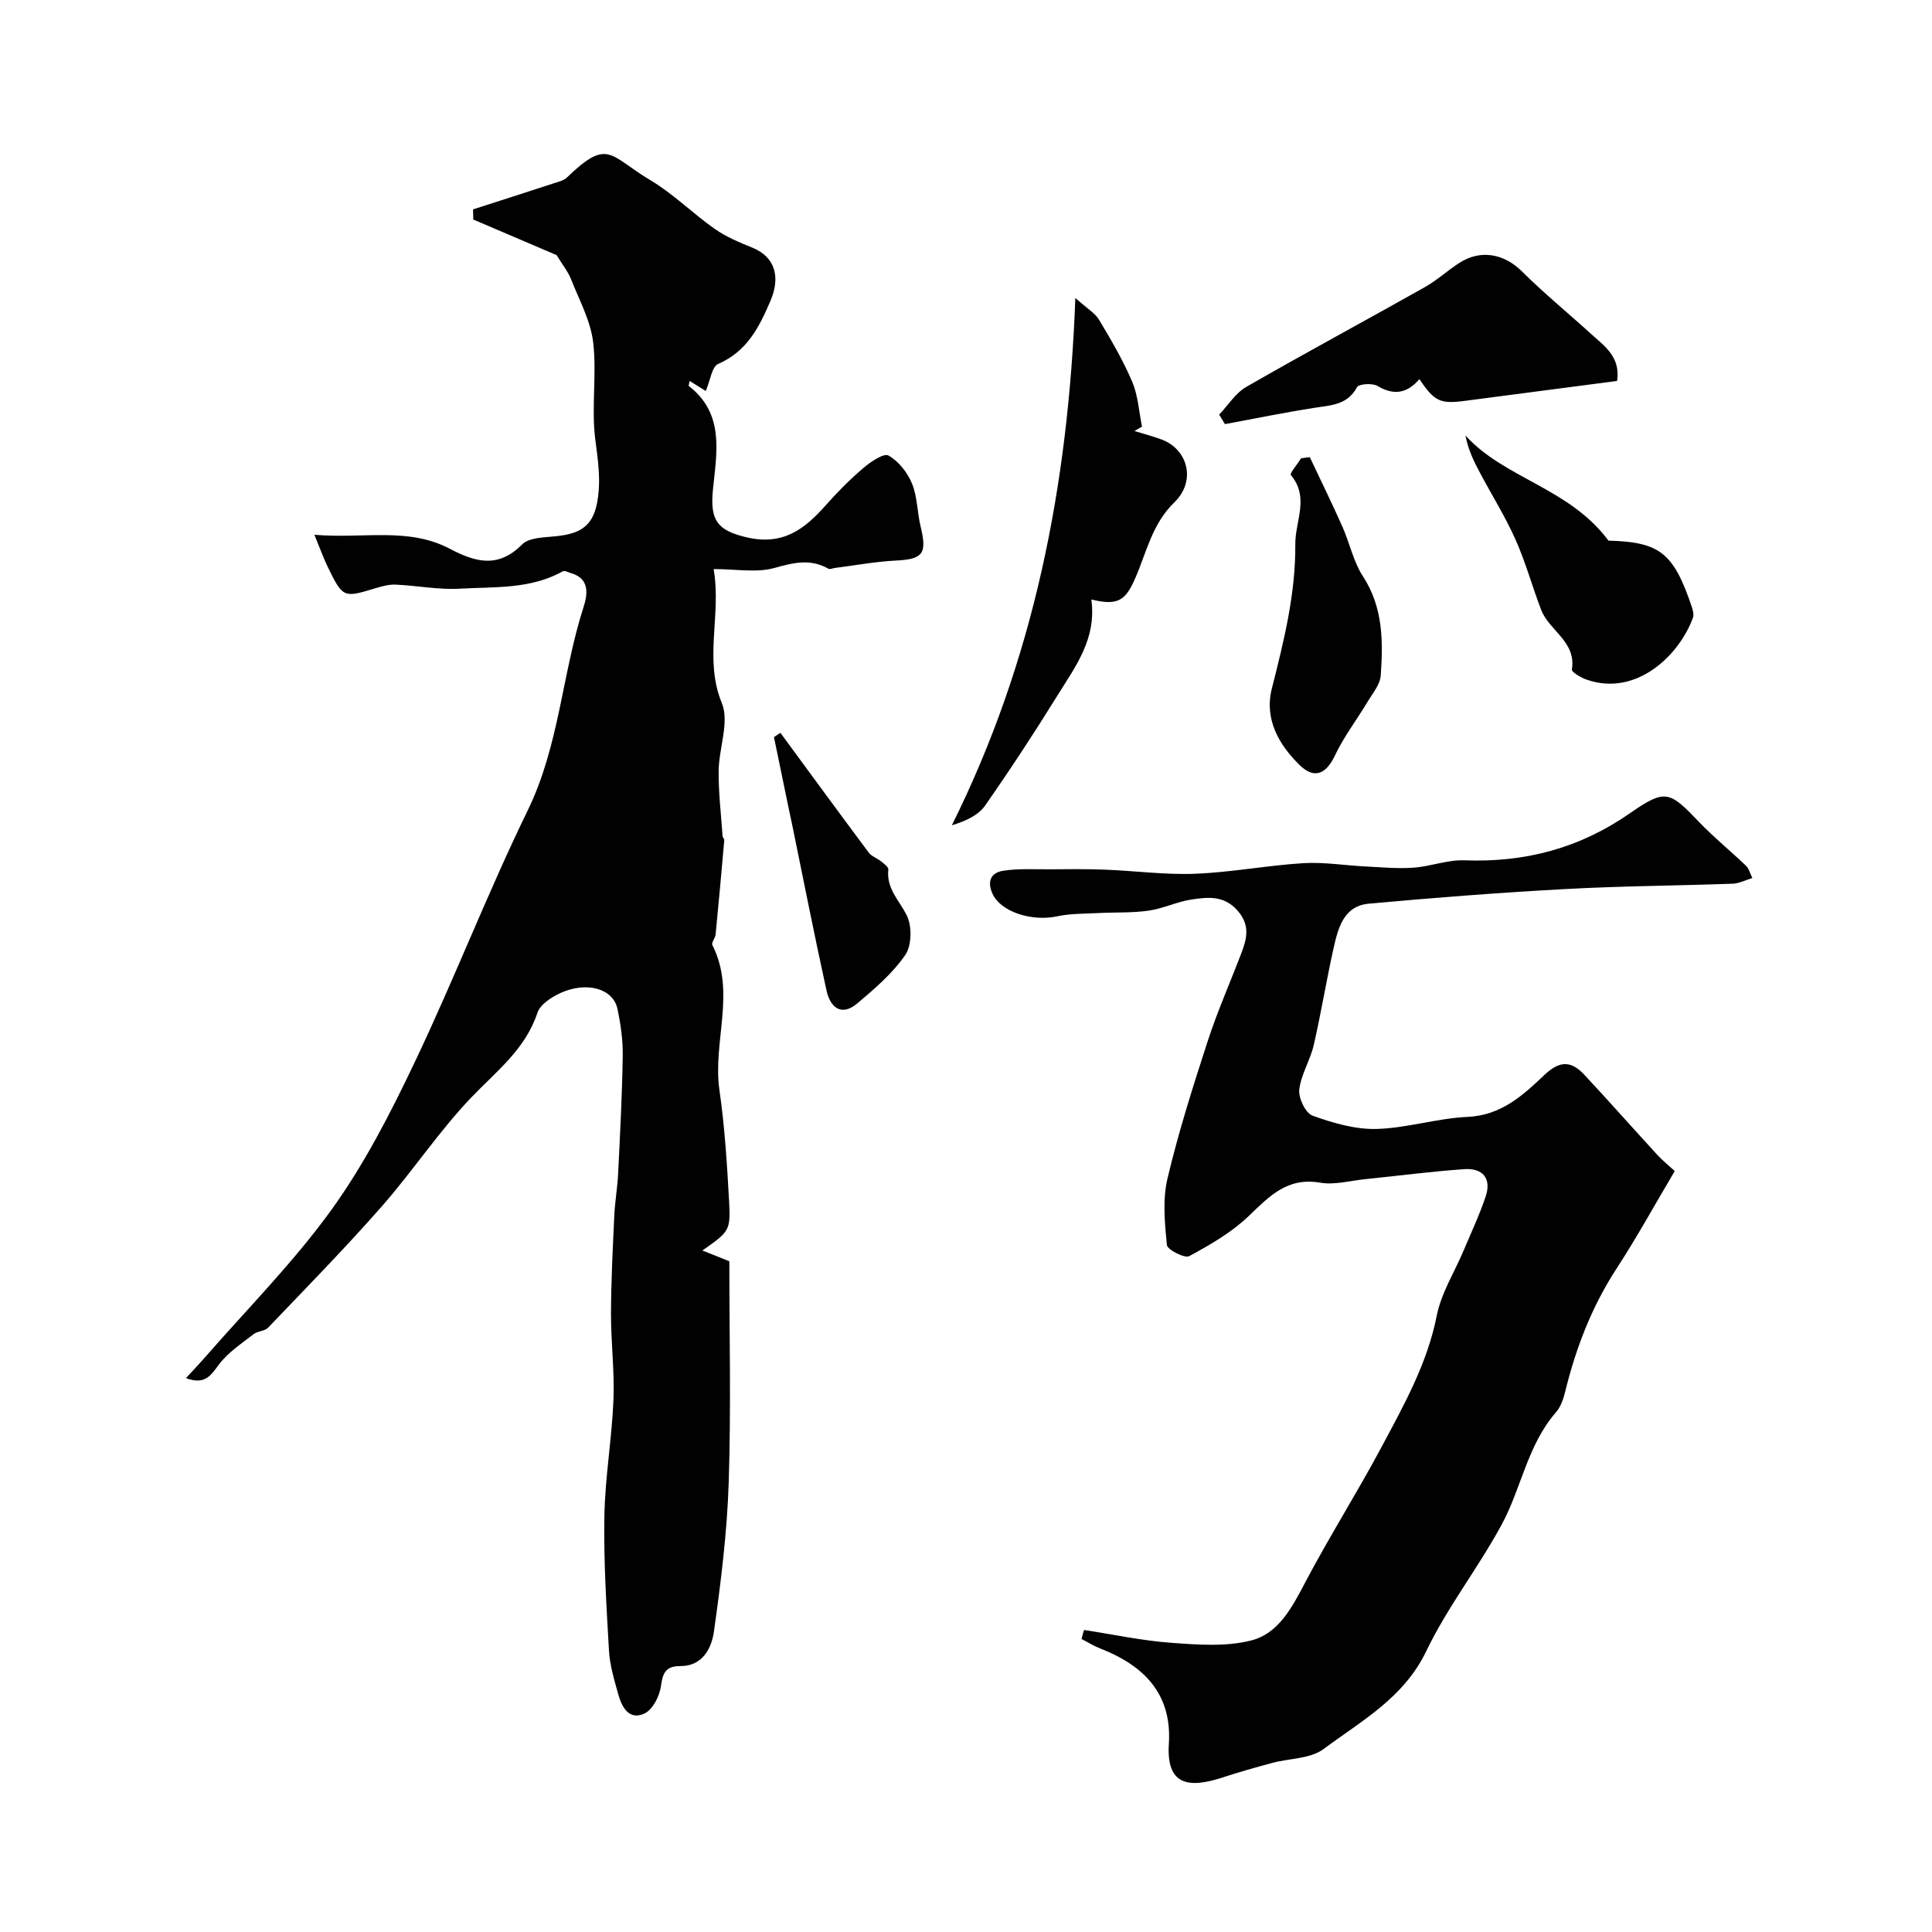 <svg enable-background="new 0 0 400 400" viewBox="0 0 400 400" xmlns="http://www.w3.org/2000/svg"><g fill="#010102"><path d="m145.42 258.9c2 .8 3.24 1.3 5.58 2.23 0 14.98.37 30.42-.13 45.82-.33 10.31-1.62 20.63-3.06 30.86-.48 3.4-2.34 7.14-6.89 7.13-3.14-.01-3.7 1.43-4.09 4.22-.29 2.05-1.72 4.83-3.42 5.61-3.21 1.48-4.69-1.38-5.43-4.06-.82-2.95-1.73-5.97-1.9-9-.53-9.25-1.11-18.53-.95-27.78.14-8.04 1.55-16.04 1.88-24.09.24-5.96-.53-11.96-.51-17.94.02-6.73.37-13.46.68-20.18.14-2.95.66-5.88.8-8.82.4-8.1.83-16.2.95-24.3.05-3.25-.42-6.56-1.1-9.75-.89-4.18-6.39-5.74-11.83-3.24-1.85.85-4.16 2.36-4.73 4.07-2.51 7.58-8.48 12.09-13.68 17.52-6.74 7.05-12.18 15.34-18.64 22.68-7.54 8.58-15.55 16.74-23.44 25-.71.74-2.18.69-3.03 1.36-2.48 1.94-5.23 3.74-7.09 6.19-1.72 2.27-2.9 4.4-6.89 2.89 1.4-1.52 2.6-2.77 3.74-4.07 8.87-10.18 18.47-19.83 26.35-30.73 6.83-9.46 12.27-20.08 17.3-30.66 8.18-17.18 15.05-35 23.38-52.1 6.53-13.41 7.09-28.23 11.55-42.08.73-2.27 1.48-5.85-2.55-7-.59-.17-1.36-.62-1.75-.4-6.68 3.75-14.13 3.19-21.33 3.6-4.4.26-8.86-.65-13.3-.84-1.41-.06-2.89.36-4.27.78-6.47 1.97-6.64 1.95-9.71-4.33-.89-1.82-1.57-3.75-2.82-6.77 10.17.86 19.42-1.63 28.01 2.88 5.32 2.8 10.02 4.13 15-.88 1.44-1.45 4.56-1.44 6.95-1.69 4.4-.47 7.56-1.6 8.56-6.87.88-4.61.2-8.75-.37-13.24-.84-6.59.35-13.43-.43-20.03-.53-4.48-2.88-8.77-4.58-13.08-.6-1.53-1.69-2.87-2.99-4.99-5.16-2.2-11.21-4.79-17.25-7.37-.02-.7-.04-1.4-.05-2.1 5.58-1.8 11.17-3.58 16.74-5.41.92-.3 2.01-.54 2.67-1.17 8.63-8.32 8.77-4.54 17.34.56 4.74 2.82 8.74 6.87 13.29 10.06 2.32 1.63 5.04 2.78 7.71 3.85 4.86 1.95 5.92 6.16 3.82 11.06-2.38 5.56-4.88 10.46-10.84 13.06-1.28.56-1.59 3.35-2.55 5.59-1.27-.8-2.25-1.41-3.33-2.08-.1.57-.27.98-.18 1.05 7.57 5.83 5.7 14.09 4.98 21.63-.6 6.26 1.03 8.26 6.83 9.66 7.58 1.83 12.09-1.57 16.52-6.58 2.43-2.74 5.02-5.36 7.8-7.73 1.5-1.28 4.24-3.14 5.21-2.59 2.09 1.18 3.93 3.52 4.87 5.8 1.13 2.75 1.07 5.97 1.79 8.93 1.37 5.63.46 6.74-5.16 7.02-4.21.21-8.4 1-12.59 1.53-.46.06-1.04.34-1.36.15-3.75-2.13-7.24-1.24-11.2-.14-3.67 1.02-7.84.22-12.55.22 1.65 9.62-2.06 18.55 1.7 27.75 1.61 3.93-.62 9.33-.66 14.06-.04 4.48.5 8.97.81 13.45.02.31.38.62.35.9-.57 6.49-1.15 12.99-1.79 19.48-.07.76-.92 1.71-.67 2.2 4.95 9.79.03 20.03 1.46 30 1.12 7.8 1.6 15.71 2.03 23.59.26 5.59-.1 5.81-5.56 9.65z"/><path d="m224.44 337.47c6.03.92 12.04 2.22 18.11 2.66 5.5.4 11.31.84 16.53-.5 5.58-1.43 8.39-6.75 11.07-11.86 5.01-9.53 10.79-18.64 15.86-28.14 4.64-8.69 9.48-17.28 11.45-27.22.92-4.68 3.67-9 5.56-13.49 1.56-3.71 3.29-7.38 4.57-11.19 1.26-3.77-.62-5.93-4.42-5.67-6.87.48-13.72 1.38-20.57 2.08-3.1.32-6.32 1.23-9.28.72-6.82-1.18-10.54 2.84-14.83 6.95-3.53 3.37-7.95 5.92-12.28 8.26-.93.5-4.53-1.33-4.62-2.31-.45-4.57-.91-9.41.13-13.79 2.28-9.61 5.28-19.06 8.34-28.47 2.01-6.17 4.65-12.12 6.96-18.19 1.13-2.97 1.83-5.7-.71-8.68-2.8-3.28-6.16-2.91-9.54-2.41-3.03.45-5.92 1.88-8.95 2.32-3.44.49-6.98.32-10.47.5-2.83.15-5.71.08-8.45.67-5.38 1.15-11.72-.97-13.4-4.64-1.21-2.65-.28-4.41 2.2-4.79 3.11-.49 6.34-.28 9.52-.3 3.83-.03 7.67-.08 11.5.07 6.27.24 12.55 1.1 18.79.85 7.46-.3 14.87-1.73 22.33-2.19 4.31-.26 8.67.48 13.01.69 3.27.16 6.57.48 9.82.24 3.54-.25 7.06-1.66 10.56-1.52 12.55.48 23.86-2.52 34.26-9.77 7.31-5.09 8.17-4.55 14.24 1.79 3.08 3.22 6.56 6.05 9.79 9.13.55.53.75 1.43 1.29 2.51-1.45.44-2.75 1.14-4.08 1.18-11.62.42-23.25.48-34.85 1.12-13.51.74-27.02 1.78-40.5 3.02-5.22.48-6.36 5.11-7.29 9.27-1.49 6.65-2.57 13.39-4.1 20.03-.73 3.14-2.64 6.07-2.99 9.21-.19 1.74 1.31 4.86 2.76 5.38 4.22 1.52 8.82 2.86 13.22 2.75 6.31-.17 12.56-2.22 18.88-2.5 6.97-.31 11.51-4.52 15.92-8.71 3.27-3.1 5.64-2.81 8.27.02 5.07 5.43 9.99 11.01 15.01 16.48 1.19 1.29 2.57 2.4 3.68 3.42-4 6.75-7.75 13.58-11.99 20.1-5.15 7.9-8.47 16.47-10.69 25.56-.37 1.51-.93 3.17-1.93 4.31-5.88 6.75-7.14 15.68-11.22 23.22-4.83 8.94-11.23 17.08-15.62 26.21-4.65 9.69-13.42 14.43-21.26 20.27-2.74 2.04-7.07 1.91-10.65 2.88-3.43.92-6.86 1.89-10.24 3-7.23 2.38-11.69 1.51-11.14-6.97.67-10.42-5.25-16.26-14.31-19.77-1.31-.51-2.51-1.28-3.77-1.93.15-.62.33-1.24.52-1.86z"/><path d="m225.95 124.12c1.12 8.14-3.31 13.9-6.99 19.83-4.8 7.75-9.8 15.38-15.02 22.85-1.38 1.97-3.89 3.16-6.87 4.07 16.93-34.05 24.11-70.08 25.57-109.18 2.47 2.22 4.09 3.14 4.91 4.52 2.49 4.17 4.98 8.39 6.87 12.85 1.21 2.86 1.38 6.16 2.02 9.26-.52.31-1.04.61-1.56.92 1.9.59 3.83 1.08 5.68 1.78 5.37 2.03 7.14 8.55 2.6 12.96-4.65 4.51-5.76 10.33-8.11 15.71-2.04 4.67-3.6 5.76-9.1 4.43z"/><path d="m334.8 78.87c-10.77 1.41-21.12 2.76-31.48 4.12-5.14.68-6.32.14-9.45-4.49-2.48 2.89-5.22 3.47-8.66 1.41-1.06-.63-3.88-.44-4.26.26-1.98 3.67-5.31 3.72-8.71 4.25-6.23.97-12.42 2.24-18.63 3.39-.4-.66-.79-1.32-1.19-1.97 1.85-1.94 3.37-4.45 5.6-5.73 12.23-7.04 24.66-13.72 36.96-20.65 2.54-1.43 4.73-3.47 7.19-5.05 4.42-2.84 9.29-1.84 12.91 1.76 4.58 4.55 9.59 8.65 14.37 13 2.78 2.51 6.1 4.75 5.35 9.7z"/><path d="m333.01 111.93c10.6.3 13.47 2.44 17.28 13.78.23.69.44 1.57.21 2.2-2.86 7.82-11.75 16.37-21.98 12.81-1.18-.41-3.16-1.57-3.08-2.1.94-5.78-4.68-8.03-6.34-12.31-1.86-4.83-3.22-9.88-5.33-14.6-2.11-4.73-4.88-9.17-7.32-13.75-1.27-2.37-2.46-4.79-3.05-7.8 8.13 8.96 21.46 10.81 29.61 21.77z"/><path d="m271.18 94.65c2.26 4.78 4.59 9.54 6.74 14.37 1.52 3.41 2.28 7.26 4.28 10.33 4.17 6.42 4.16 13.42 3.67 20.48-.13 1.9-1.7 3.74-2.76 5.52-2.22 3.7-4.89 7.18-6.72 11.06-1.79 3.78-4.21 5-7.27 2.03-4.36-4.24-7.39-9.56-5.8-15.87 2.49-9.85 4.94-19.59 4.86-29.91-.04-4.8 2.98-9.65-.92-14.31-.28-.33 1.37-2.27 2.12-3.46.6-.1 1.2-.17 1.8-.24z"/><path d="m161.58 151.73c6.08 8.27 12.14 16.57 18.29 24.8.58.78 1.71 1.13 2.51 1.78.61.49 1.6 1.2 1.54 1.72-.45 3.98 2.32 6.43 3.84 9.55 1.08 2.22 1.01 6.18-.34 8.14-2.62 3.81-6.32 6.98-9.91 10.01-3.35 2.83-5.63.79-6.39-2.65-2.51-11.43-4.77-22.91-7.12-34.38-.2-.95-.42-1.9-.61-2.85-1.05-5.08-2.1-10.16-3.15-15.24.44-.3.89-.59 1.34-.88z"/></g></svg>